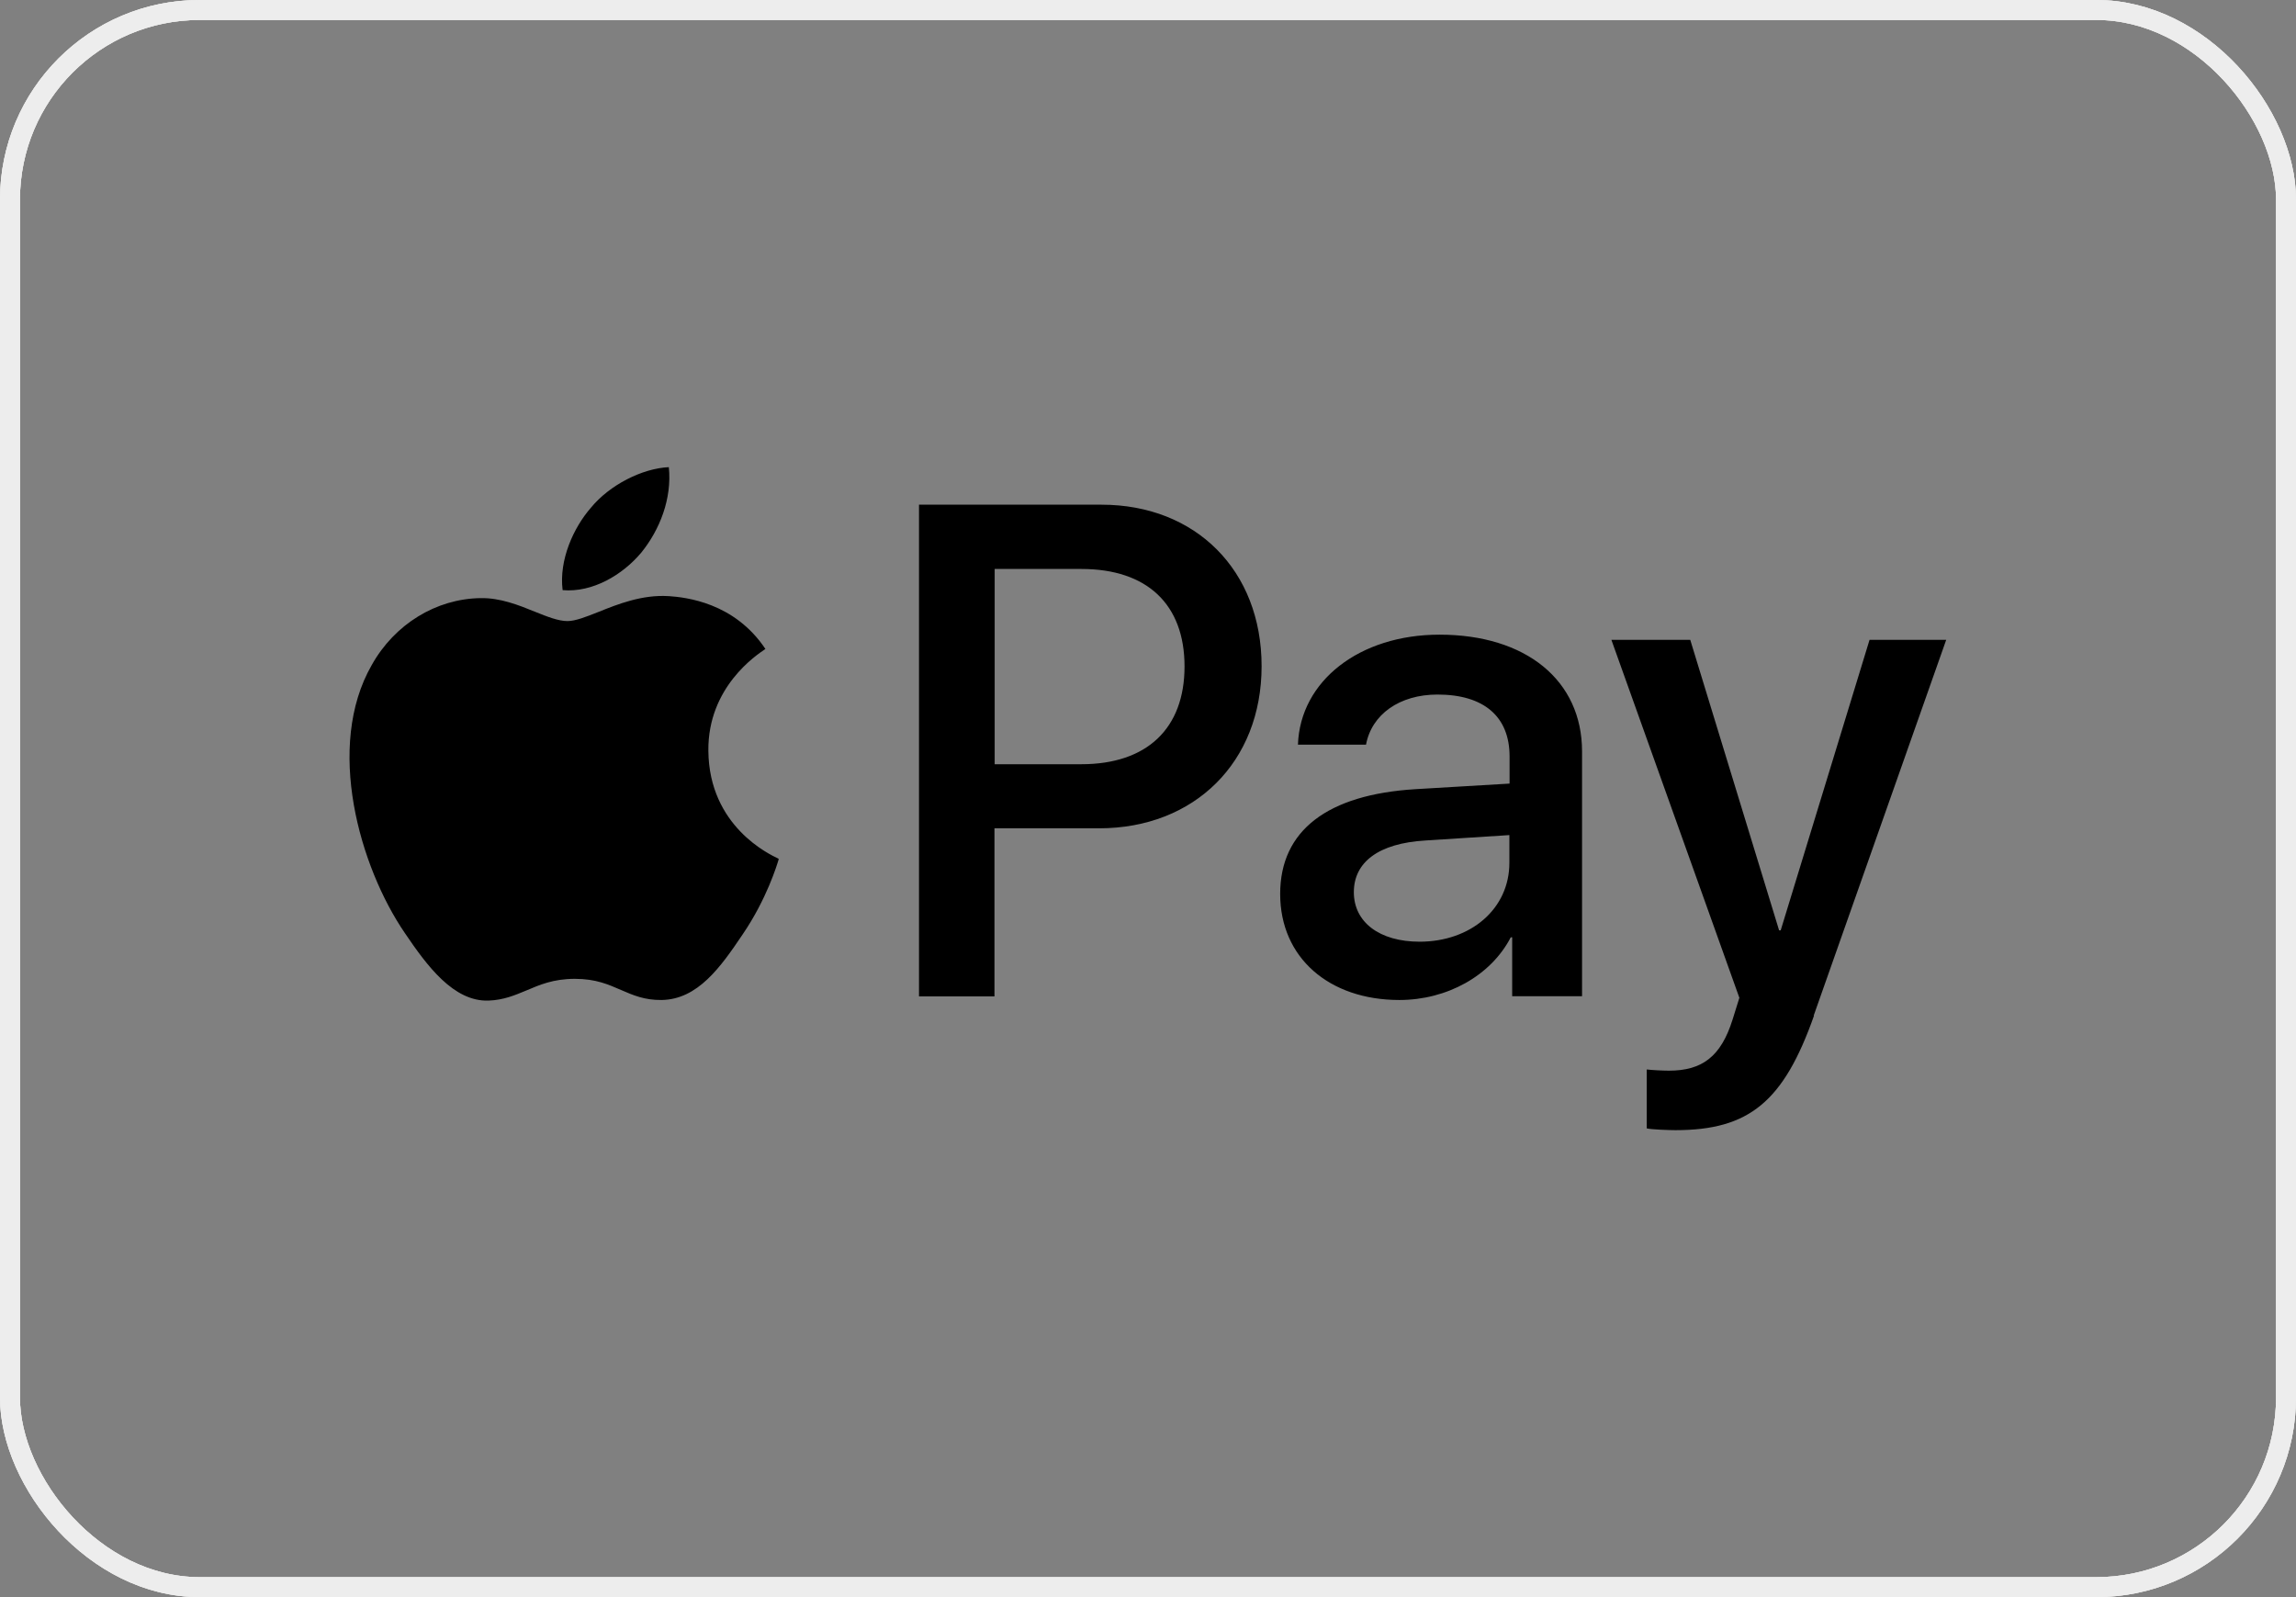 <?xml version="1.0" encoding="UTF-8"?>
<svg xmlns="http://www.w3.org/2000/svg" id="Layer_2" data-name="Layer 2" viewBox="0 0 115 80">
  <rect x="0" y="0" width="115" height="80" fill="#808080" stroke="none"/>
  <defs>
    <style>
      .cls-1 {
        fill-rule: evenodd;
      }

      .cls-2 {
        stroke: #e8e8e8;
      }

      .cls-2, .cls-3, .cls-4 {
        fill: none;
      }

      .cls-3 {
        stroke: #ededed;
      }

      .cls-4 {
        stroke: #dbdad7;
        stroke-miterlimit: 10;
      }
    </style>
  </defs>
  <g id="Layer_1-2" data-name="Layer 1">
    <rect class="cls-4" x=".5" y=".5" width="114" height="79" rx="9.5" ry="9.5"></rect>
    <rect class="cls-2" x=".5" y=".5" width="114" height="79" rx="9.5" ry="9.5"></rect>
    <rect class="cls-3" x=".5" y=".5" width="114" height="79" rx="9.5" ry="9.5"></rect>
    <path class="cls-1" d="M32.12,27.68c-.94,1.12-2.44,2.01-3.94,1.88-.19-1.52.55-3.13,1.41-4.12.94-1.15,2.58-1.98,3.91-2.04.16,1.58-.45,3.13-1.38,4.28ZM33.48,29.86c-1.32-.08-2.53.4-3.5.79-.63.25-1.16.46-1.56.46-.45,0-1.01-.22-1.63-.47-.81-.33-1.74-.7-2.72-.68-2.23.03-4.31,1.31-5.45,3.35-2.34,4.08-.61,10.11,1.66,13.43,1.11,1.64,2.44,3.44,4.19,3.38.77-.03,1.32-.27,1.9-.51.66-.28,1.35-.58,2.42-.58s1.69.29,2.32.56c.6.26,1.17.51,2.03.5,1.81-.03,2.95-1.64,4.06-3.29,1.2-1.76,1.72-3.48,1.8-3.75v-.03s0,0-.03-.02c-.4-.19-3.46-1.6-3.49-5.4-.03-3.19,2.43-4.8,2.81-5.06.02-.02.04-.03.05-.03-1.56-2.34-4-2.59-4.84-2.65ZM46.03,49.91v-24.63h9.14c4.72,0,8.02,3.29,8.02,8.09s-3.36,8.12-8.14,8.12h-5.24v8.42h-3.78ZM49.81,28.5h4.36c3.28,0,5.16,1.77,5.16,4.88s-1.88,4.9-5.17,4.9h-4.34v-9.78ZM75.67,46.95c-1,1.93-3.2,3.14-5.58,3.14-3.52,0-5.97-2.12-5.97-5.31s2.38-4.98,6.77-5.25l4.72-.28v-1.36c0-2.01-1.3-3.1-3.61-3.1-1.91,0-3.3,1-3.58,2.51h-3.41c.11-3.19,3.08-5.51,7.09-5.51,4.33,0,7.14,2.29,7.14,5.85v12.26h-3.5v-2.95h-.08ZM71.11,47.17c-2.02,0-3.3-.98-3.3-2.48s1.23-2.45,3.59-2.59l4.2-.27v1.39c0,2.31-1.94,3.95-4.5,3.95ZM90.86,50.87c-1.52,4.31-3.25,5.74-6.94,5.74-.28,0-1.22-.03-1.44-.09v-2.95c.23.03.81.06,1.11.06,1.67,0,2.61-.71,3.19-2.56l.34-1.09-6.41-17.93h3.95l4.45,14.55h.08l4.45-14.55h3.84l-6.64,18.83Z"></path>
  </g>
</svg>
